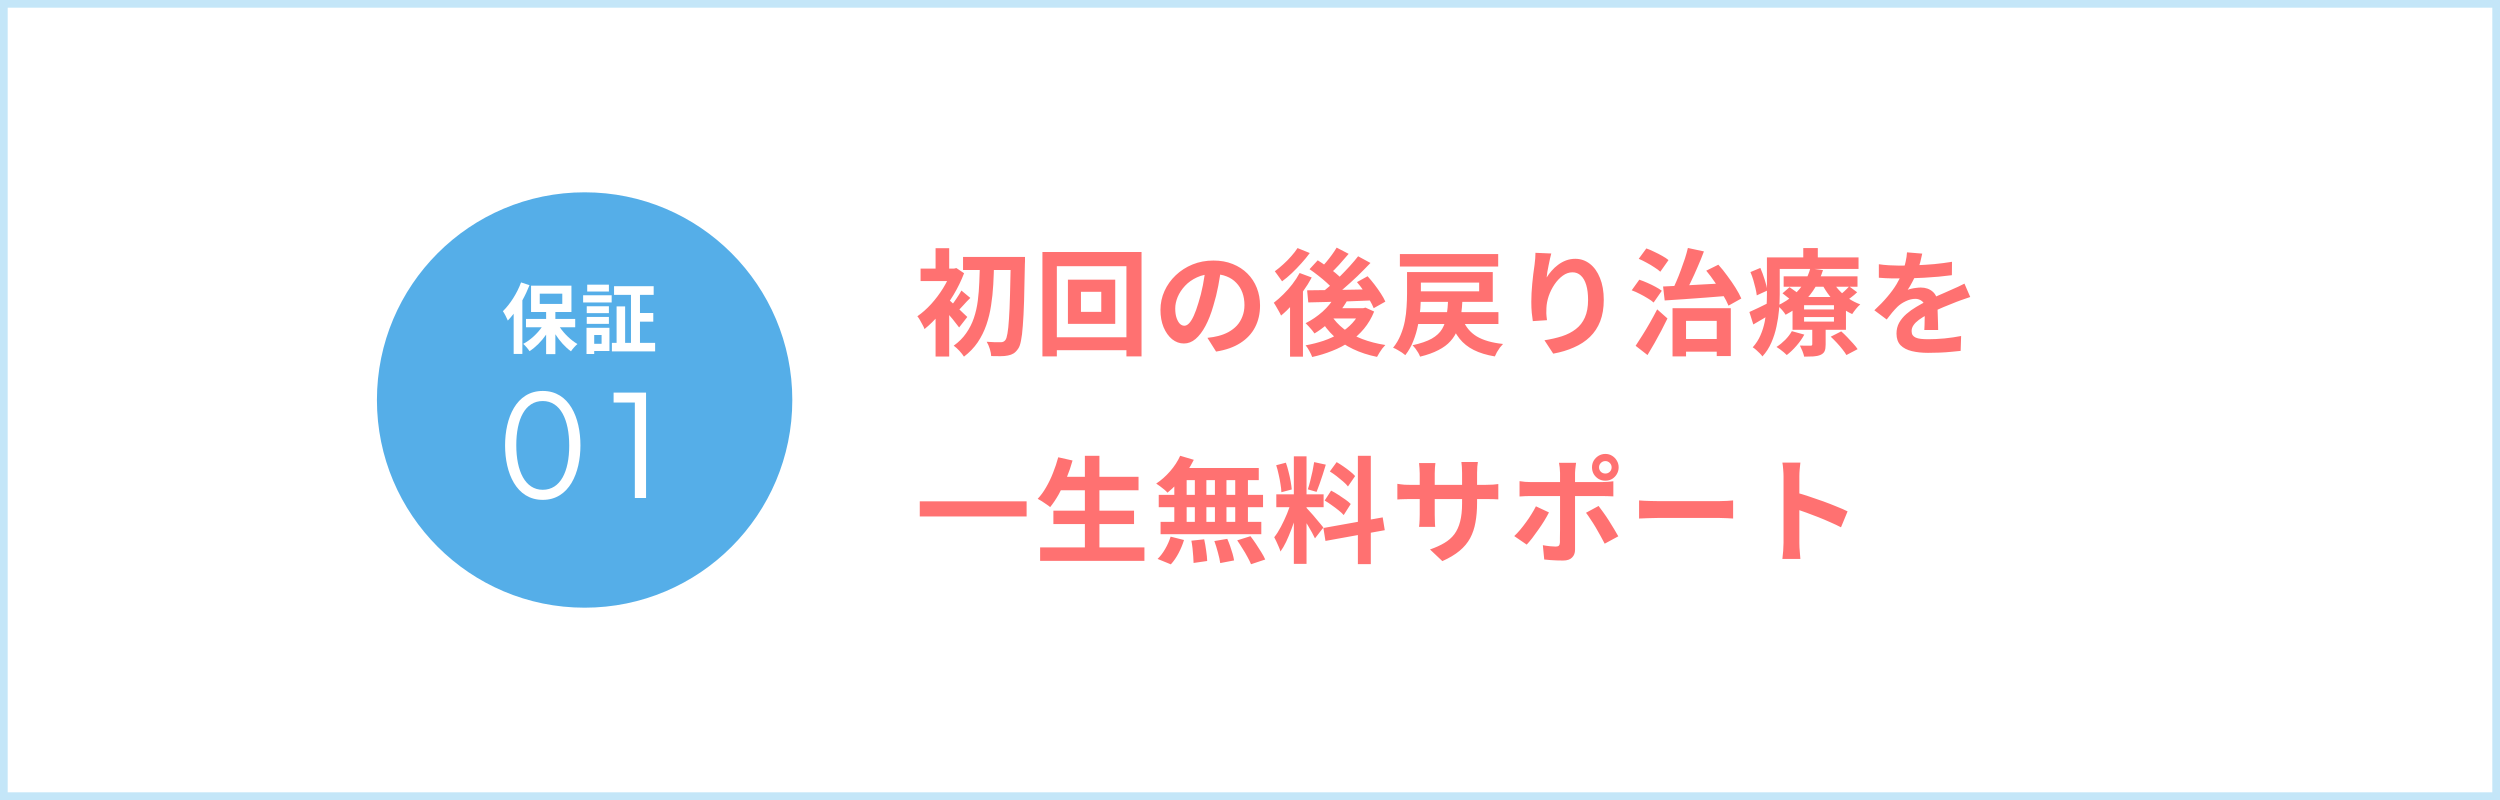 <svg width="325" height="104" viewBox="0 0 325 104" fill="none" xmlns="http://www.w3.org/2000/svg">
<rect x="0" y="0" width="325" height="104" fill="#333333" stroke="none"/>
<rect x="0.5" y="0.5" width="324" height="103" fill="white" stroke="#C4E6F8"/>
<path d="M125.195 33.405H132.065V35.1H125.195V33.405ZM131.405 33.405H133.25C133.25 33.405 133.25 33.465 133.25 33.585C133.25 33.705 133.25 33.84 133.25 33.99C133.25 34.13 133.245 34.24 133.235 34.32C133.205 36.21 133.17 37.81 133.13 39.12C133.09 40.43 133.035 41.505 132.965 42.345C132.905 43.185 132.825 43.84 132.725 44.31C132.635 44.77 132.52 45.1 132.38 45.3C132.18 45.6 131.975 45.815 131.765 45.945C131.555 46.075 131.31 46.165 131.03 46.215C130.76 46.275 130.43 46.305 130.04 46.305C129.66 46.305 129.265 46.3 128.855 46.29C128.845 46.03 128.785 45.72 128.675 45.36C128.565 45 128.43 44.69 128.27 44.43C128.67 44.46 129.035 44.48 129.365 44.49C129.695 44.49 129.945 44.49 130.115 44.49C130.365 44.49 130.56 44.395 130.7 44.205C130.81 44.065 130.9 43.78 130.97 43.35C131.05 42.91 131.115 42.285 131.165 41.475C131.225 40.665 131.27 39.635 131.3 38.385C131.34 37.135 131.375 35.62 131.405 33.84V33.405ZM127.4 34.2H129.23C129.21 35.13 129.175 36.06 129.125 36.99C129.075 37.92 128.98 38.825 128.84 39.705C128.71 40.585 128.505 41.43 128.225 42.24C127.945 43.05 127.57 43.805 127.1 44.505C126.63 45.195 126.035 45.815 125.315 46.365C125.165 46.125 124.965 45.87 124.715 45.6C124.465 45.33 124.22 45.11 123.98 44.94C124.64 44.47 125.18 43.93 125.6 43.32C126.03 42.71 126.365 42.05 126.605 41.34C126.845 40.63 127.015 39.88 127.115 39.09C127.215 38.3 127.28 37.495 127.31 36.675C127.35 35.845 127.38 35.02 127.4 34.2ZM121.625 39.99L123.395 37.875V46.35H121.625V39.99ZM119.675 34.92H124.16V36.54H119.675V34.92ZM121.625 32.265H123.395V35.79H121.625V32.265ZM123.215 38.865C123.345 38.955 123.525 39.11 123.755 39.33C123.995 39.54 124.25 39.775 124.52 40.035C124.79 40.285 125.035 40.52 125.255 40.74C125.485 40.95 125.65 41.105 125.75 41.205L124.685 42.57C124.545 42.38 124.37 42.155 124.16 41.895C123.96 41.625 123.74 41.355 123.5 41.085C123.27 40.805 123.05 40.545 122.84 40.305C122.63 40.055 122.445 39.85 122.285 39.69L123.215 38.865ZM123.68 34.92H124.025L124.325 34.845L125.33 35.52C124.97 36.47 124.515 37.405 123.965 38.325C123.415 39.245 122.81 40.085 122.15 40.845C121.5 41.605 120.845 42.25 120.185 42.78C120.135 42.62 120.05 42.435 119.93 42.225C119.82 42.005 119.705 41.795 119.585 41.595C119.465 41.385 119.355 41.225 119.255 41.115C119.865 40.695 120.46 40.17 121.04 39.54C121.62 38.9 122.14 38.21 122.6 37.47C123.06 36.72 123.42 35.985 123.68 35.265V34.92ZM124.985 37.77L126.14 38.73C125.82 39.04 125.52 39.355 125.24 39.675C124.96 39.985 124.705 40.25 124.475 40.47L123.665 39.735C123.875 39.485 124.105 39.17 124.355 38.79C124.615 38.41 124.825 38.07 124.985 37.77ZM140.525 37.935V40.545H143.165V37.935H140.525ZM138.83 36.36H144.98V42.105H138.83V36.36ZM135.515 32.76H148.4V46.335H146.435V34.605H137.39V46.335H135.515V32.76ZM136.58 43.845H147.545V45.525H136.58V43.845ZM158.765 34.725C158.665 35.485 158.535 36.295 158.375 37.155C158.215 38.015 158 38.885 157.73 39.765C157.44 40.775 157.1 41.645 156.71 42.375C156.32 43.105 155.89 43.67 155.42 44.07C154.96 44.46 154.455 44.655 153.905 44.655C153.355 44.655 152.845 44.47 152.375 44.1C151.915 43.72 151.545 43.2 151.265 42.54C150.995 41.88 150.86 41.13 150.86 40.29C150.86 39.42 151.035 38.6 151.385 37.83C151.735 37.06 152.22 36.38 152.84 35.79C153.47 35.19 154.2 34.72 155.03 34.38C155.87 34.04 156.775 33.87 157.745 33.87C158.675 33.87 159.51 34.02 160.25 34.32C161 34.62 161.64 35.035 162.17 35.565C162.7 36.095 163.105 36.715 163.385 37.425C163.665 38.135 163.805 38.9 163.805 39.72C163.805 40.77 163.59 41.71 163.16 42.54C162.73 43.37 162.09 44.055 161.24 44.595C160.4 45.135 159.35 45.505 158.09 45.705L156.965 43.92C157.255 43.89 157.51 43.855 157.73 43.815C157.95 43.775 158.16 43.73 158.36 43.68C158.84 43.56 159.285 43.39 159.695 43.17C160.115 42.94 160.48 42.66 160.79 42.33C161.1 41.99 161.34 41.595 161.51 41.145C161.69 40.695 161.78 40.2 161.78 39.66C161.78 39.07 161.69 38.53 161.51 38.04C161.33 37.55 161.065 37.125 160.715 36.765C160.365 36.395 159.94 36.115 159.44 35.925C158.94 35.725 158.365 35.625 157.715 35.625C156.915 35.625 156.21 35.77 155.6 36.06C154.99 36.34 154.475 36.705 154.055 37.155C153.635 37.605 153.315 38.09 153.095 38.61C152.885 39.13 152.78 39.625 152.78 40.095C152.78 40.595 152.84 41.015 152.96 41.355C153.08 41.685 153.225 41.935 153.395 42.105C153.575 42.265 153.765 42.345 153.965 42.345C154.175 42.345 154.38 42.24 154.58 42.03C154.79 41.81 154.995 41.48 155.195 41.04C155.395 40.6 155.595 40.045 155.795 39.375C156.025 38.655 156.22 37.885 156.38 37.065C156.54 36.245 156.655 35.445 156.725 34.665L158.765 34.725ZM173.57 38.49L175.175 39C174.855 39.58 174.465 40.145 174.005 40.695C173.545 41.235 173.045 41.73 172.505 42.18C171.975 42.63 171.435 43.02 170.885 43.35C170.815 43.24 170.71 43.1 170.57 42.93C170.43 42.76 170.28 42.59 170.12 42.42C169.97 42.25 169.84 42.115 169.73 42.015C170.51 41.625 171.245 41.125 171.935 40.515C172.625 39.895 173.17 39.22 173.57 38.49ZM173.765 32.19L175.325 33C174.925 33.47 174.51 33.945 174.08 34.425C173.65 34.895 173.255 35.29 172.895 35.61L171.665 34.905C171.895 34.665 172.14 34.39 172.4 34.08C172.66 33.77 172.91 33.45 173.15 33.12C173.39 32.79 173.595 32.48 173.765 32.19ZM176.555 33.315L178.16 34.185C177.63 34.745 177.055 35.325 176.435 35.925C175.815 36.515 175.19 37.08 174.56 37.62C173.93 38.15 173.335 38.615 172.775 39.015L171.575 38.235C171.995 37.915 172.43 37.56 172.88 37.17C173.33 36.77 173.775 36.35 174.215 35.91C174.665 35.46 175.09 35.015 175.49 34.575C175.89 34.135 176.245 33.715 176.555 33.315ZM170.24 34.995L171.305 33.84C171.675 34.07 172.06 34.33 172.46 34.62C172.87 34.9 173.255 35.19 173.615 35.49C173.975 35.78 174.26 36.055 174.47 36.315L173.315 37.62C173.115 37.36 172.84 37.075 172.49 36.765C172.15 36.455 171.78 36.145 171.38 35.835C170.99 35.525 170.61 35.245 170.24 34.995ZM176.405 36.675L177.785 35.91C178.085 36.24 178.385 36.6 178.685 36.99C178.985 37.38 179.26 37.77 179.51 38.16C179.76 38.54 179.955 38.89 180.095 39.21L178.58 40.065C178.46 39.755 178.285 39.405 178.055 39.015C177.825 38.615 177.565 38.21 177.275 37.8C176.985 37.39 176.695 37.015 176.405 36.675ZM169.925 37.74C170.655 37.73 171.495 37.72 172.445 37.71C173.395 37.7 174.4 37.685 175.46 37.665C176.53 37.645 177.595 37.625 178.655 37.605L178.595 39.045C177.585 39.085 176.565 39.125 175.535 39.165C174.515 39.195 173.535 39.225 172.595 39.255C171.655 39.275 170.815 39.295 170.075 39.315L169.925 37.74ZM173.045 40.965C173.465 41.635 174.015 42.235 174.695 42.765C175.375 43.285 176.17 43.72 177.08 44.07C178 44.42 179.005 44.68 180.095 44.85C179.965 44.98 179.83 45.135 179.69 45.315C179.56 45.495 179.435 45.68 179.315 45.87C179.195 46.06 179.095 46.235 179.015 46.395C177.875 46.165 176.835 45.825 175.895 45.375C174.965 44.935 174.14 44.385 173.42 43.725C172.71 43.065 172.105 42.295 171.605 41.415L173.045 40.965ZM173.42 40.065H177.455V41.4H172.235L173.42 40.065ZM176.885 40.065H177.215L177.515 39.99L178.64 40.5C178.3 41.34 177.86 42.085 177.32 42.735C176.79 43.375 176.175 43.935 175.475 44.415C174.775 44.895 174.01 45.295 173.18 45.615C172.36 45.945 171.495 46.21 170.585 46.41C170.505 46.19 170.38 45.925 170.21 45.615C170.05 45.315 169.89 45.075 169.73 44.895C170.55 44.745 171.335 44.545 172.085 44.295C172.835 44.035 173.525 43.715 174.155 43.335C174.795 42.945 175.345 42.5 175.805 42C176.275 41.49 176.635 40.925 176.885 40.305V40.065ZM168.95 35.49L170.525 36.075C170.205 36.675 169.825 37.28 169.385 37.89C168.955 38.5 168.495 39.075 168.005 39.615C167.515 40.155 167.025 40.625 166.535 41.025C166.485 40.895 166.4 40.725 166.28 40.515C166.17 40.305 166.05 40.095 165.92 39.885C165.8 39.665 165.69 39.49 165.59 39.36C166.01 39.04 166.425 38.675 166.835 38.265C167.255 37.855 167.645 37.415 168.005 36.945C168.375 36.465 168.69 35.98 168.95 35.49ZM168.68 32.25L170.27 32.895C169.96 33.325 169.6 33.765 169.19 34.215C168.79 34.665 168.375 35.095 167.945 35.505C167.515 35.915 167.09 36.27 166.67 36.57C166.59 36.45 166.49 36.31 166.37 36.15C166.26 35.99 166.145 35.83 166.025 35.67C165.915 35.5 165.815 35.365 165.725 35.265C166.085 35.005 166.45 34.705 166.82 34.365C167.2 34.025 167.55 33.67 167.87 33.3C168.2 32.93 168.47 32.58 168.68 32.25ZM167.705 38.73L169.235 37.2L169.385 37.26V46.365H167.705V38.73ZM183.875 40.575H194.795V42.12H183.875V40.575ZM190.16 41.535C190.52 42.475 191.12 43.205 191.96 43.725C192.81 44.235 193.955 44.565 195.395 44.715C195.275 44.835 195.14 44.99 194.99 45.18C194.85 45.38 194.72 45.58 194.6 45.78C194.49 45.98 194.4 46.165 194.33 46.335C193.25 46.155 192.335 45.875 191.585 45.495C190.845 45.125 190.23 44.635 189.74 44.025C189.25 43.405 188.845 42.655 188.525 41.775L190.16 41.535ZM188.27 38.805H190.13C190.09 39.605 190.025 40.345 189.935 41.025C189.845 41.695 189.69 42.31 189.47 42.87C189.26 43.42 188.955 43.915 188.555 44.355C188.165 44.795 187.645 45.18 186.995 45.51C186.355 45.85 185.56 46.135 184.61 46.365C184.56 46.215 184.48 46.045 184.37 45.855C184.26 45.675 184.14 45.495 184.01 45.315C183.88 45.145 183.755 45 183.635 44.88C184.685 44.65 185.515 44.365 186.125 44.025C186.735 43.675 187.185 43.255 187.475 42.765C187.765 42.275 187.96 41.705 188.06 41.055C188.16 40.395 188.23 39.645 188.27 38.805ZM182.915 35.37H184.715V38.235C184.715 38.825 184.69 39.465 184.64 40.155C184.59 40.835 184.49 41.535 184.34 42.255C184.2 42.975 183.995 43.67 183.725 44.34C183.465 45.01 183.12 45.62 182.69 46.17C182.58 46.07 182.43 45.955 182.24 45.825C182.05 45.705 181.85 45.585 181.64 45.465C181.44 45.345 181.26 45.26 181.1 45.21C181.51 44.7 181.835 44.15 182.075 43.56C182.325 42.96 182.51 42.35 182.63 41.73C182.75 41.1 182.825 40.485 182.855 39.885C182.895 39.275 182.915 38.715 182.915 38.205V35.37ZM183.8 35.37H194.06V39.24H183.8V37.875H192.29V36.735H183.8V35.37ZM181.985 33.03H194.765V34.65H181.985V33.03ZM201.665 32.955C201.615 33.135 201.56 33.36 201.5 33.63C201.44 33.9 201.38 34.185 201.32 34.485C201.26 34.775 201.205 35.06 201.155 35.34C201.115 35.62 201.085 35.865 201.065 36.075C201.245 35.775 201.46 35.485 201.71 35.205C201.96 34.915 202.24 34.655 202.55 34.425C202.87 34.185 203.215 33.995 203.585 33.855C203.965 33.715 204.365 33.645 204.785 33.645C205.485 33.645 206.115 33.86 206.675 34.29C207.235 34.72 207.675 35.335 207.995 36.135C208.325 36.935 208.49 37.885 208.49 38.985C208.49 40.045 208.335 40.975 208.025 41.775C207.715 42.565 207.27 43.24 206.69 43.8C206.11 44.36 205.415 44.815 204.605 45.165C203.805 45.525 202.91 45.795 201.92 45.975L200.78 44.235C201.61 44.105 202.37 43.93 203.06 43.71C203.76 43.48 204.36 43.17 204.86 42.78C205.37 42.39 205.76 41.89 206.03 41.28C206.31 40.66 206.45 39.9 206.45 39C206.45 38.23 206.37 37.58 206.21 37.05C206.05 36.51 205.815 36.1 205.505 35.82C205.205 35.54 204.845 35.4 204.425 35.4C203.985 35.4 203.565 35.545 203.165 35.835C202.765 36.125 202.405 36.505 202.085 36.975C201.775 37.435 201.525 37.935 201.335 38.475C201.155 39.015 201.055 39.535 201.035 40.035C201.025 40.245 201.02 40.475 201.02 40.725C201.03 40.975 201.06 41.275 201.11 41.625L199.265 41.745C199.225 41.455 199.18 41.095 199.13 40.665C199.09 40.225 199.07 39.75 199.07 39.24C199.07 38.89 199.08 38.515 199.1 38.115C199.13 37.715 199.16 37.31 199.19 36.9C199.23 36.48 199.275 36.06 199.325 35.64C199.385 35.22 199.44 34.82 199.49 34.44C199.53 34.15 199.56 33.865 199.58 33.585C199.6 33.305 199.61 33.065 199.61 32.865L201.665 32.955ZM218.27 44.07H224.105V45.72H218.27V44.07ZM217.43 40.065H225.005V46.29H223.175V41.715H219.185V46.335H217.43V40.065ZM216.2 37.245C216.92 37.215 217.75 37.175 218.69 37.125C219.64 37.075 220.64 37.02 221.69 36.96C222.74 36.9 223.78 36.845 224.81 36.795L224.795 38.445C223.805 38.525 222.805 38.605 221.795 38.685C220.795 38.755 219.83 38.825 218.9 38.895C217.98 38.955 217.15 39.01 216.41 39.06L216.2 37.245ZM221.81 35.19L223.385 34.41C223.785 34.85 224.175 35.335 224.555 35.865C224.945 36.385 225.3 36.9 225.62 37.41C225.94 37.92 226.19 38.385 226.37 38.805L224.705 39.735C224.535 39.315 224.29 38.84 223.97 38.31C223.66 37.77 223.315 37.23 222.935 36.69C222.565 36.14 222.19 35.64 221.81 35.19ZM219.425 32.235L221.51 32.685C221.27 33.335 221 34 220.7 34.68C220.41 35.36 220.115 36.01 219.815 36.63C219.525 37.25 219.245 37.8 218.975 38.28L217.355 37.8C217.555 37.42 217.75 37.005 217.94 36.555C218.14 36.095 218.33 35.615 218.51 35.115C218.7 34.615 218.875 34.12 219.035 33.63C219.195 33.13 219.325 32.665 219.425 32.235ZM213.035 33.645L214.025 32.295C214.345 32.405 214.685 32.55 215.045 32.73C215.415 32.9 215.765 33.08 216.095 33.27C216.425 33.45 216.695 33.63 216.905 33.81L215.84 35.325C215.65 35.145 215.395 34.955 215.075 34.755C214.765 34.545 214.43 34.345 214.07 34.155C213.71 33.955 213.365 33.785 213.035 33.645ZM212.12 37.74L213.11 36.36C213.44 36.47 213.785 36.605 214.145 36.765C214.515 36.925 214.865 37.095 215.195 37.275C215.535 37.455 215.815 37.63 216.035 37.8L214.97 39.33C214.78 39.15 214.52 38.965 214.19 38.775C213.87 38.575 213.53 38.385 213.17 38.205C212.81 38.015 212.46 37.86 212.12 37.74ZM212.63 44.955C212.89 44.575 213.18 44.125 213.5 43.605C213.83 43.085 214.16 42.535 214.49 41.955C214.82 41.375 215.135 40.795 215.435 40.215L216.77 41.4C216.52 41.92 216.25 42.455 215.96 43.005C215.67 43.555 215.375 44.095 215.075 44.625C214.775 45.155 214.475 45.665 214.175 46.155L212.63 44.955ZM231.875 35.925H241.475V37.275H231.875V35.925ZM231.725 38.13L232.64 37.335C232.9 37.505 233.185 37.705 233.495 37.935C233.805 38.155 234.05 38.355 234.23 38.535L233.27 39.405C233.11 39.235 232.875 39.03 232.565 38.79C232.265 38.54 231.985 38.32 231.725 38.13ZM237.995 43.77L239.36 43.08C239.61 43.3 239.87 43.55 240.14 43.83C240.41 44.11 240.665 44.385 240.905 44.655C241.155 44.925 241.35 45.17 241.49 45.39L240.035 46.155C239.915 45.945 239.74 45.695 239.51 45.405C239.29 45.125 239.045 44.84 238.775 44.55C238.505 44.26 238.245 44 237.995 43.77ZM234.53 41.22V41.805H238.415V41.22H234.53ZM234.53 39.675V40.23H238.415V39.675H234.53ZM233.03 38.61H239.975V42.87H233.03V38.61ZM232.94 43.05L234.56 43.5C234.29 44 233.945 44.49 233.525 44.97C233.115 45.44 232.7 45.835 232.28 46.155C232.18 46.055 232.05 45.935 231.89 45.795C231.73 45.665 231.565 45.535 231.395 45.405C231.225 45.285 231.075 45.185 230.945 45.105C231.345 44.845 231.725 44.535 232.085 44.175C232.445 43.805 232.73 43.43 232.94 43.05ZM240.395 37.23L241.43 37.995C241.19 38.225 240.93 38.445 240.65 38.655C240.38 38.865 240.135 39.045 239.915 39.195L239 38.49C239.22 38.33 239.465 38.13 239.735 37.89C240.005 37.64 240.225 37.42 240.395 37.23ZM238.19 36.495C238.42 36.925 238.72 37.34 239.09 37.74C239.46 38.14 239.88 38.5 240.35 38.82C240.82 39.13 241.315 39.38 241.835 39.57C241.655 39.72 241.465 39.92 241.265 40.17C241.065 40.42 240.905 40.64 240.785 40.83C240.235 40.58 239.71 40.255 239.21 39.855C238.72 39.455 238.275 39.005 237.875 38.505C237.475 37.995 237.135 37.465 236.855 36.915L238.19 36.495ZM235.595 42.315H237.335V44.79C237.335 45.16 237.29 45.445 237.2 45.645C237.11 45.855 236.93 46.02 236.66 46.14C236.39 46.25 236.085 46.315 235.745 46.335C235.405 46.355 235.005 46.365 234.545 46.365C234.495 46.145 234.415 45.895 234.305 45.615C234.195 45.345 234.09 45.115 233.99 44.925C234.27 44.935 234.545 44.94 234.815 44.94C235.085 44.94 235.265 44.94 235.355 44.94C235.455 44.94 235.52 44.925 235.55 44.895C235.58 44.855 235.595 44.8 235.595 44.73V42.315ZM235.34 34.89L236.99 35.115C236.75 35.875 236.42 36.61 236 37.32C235.59 38.02 235.07 38.675 234.44 39.285C233.81 39.895 233.04 40.44 232.13 40.92C232.02 40.73 231.86 40.515 231.65 40.275C231.44 40.035 231.24 39.855 231.05 39.735C231.89 39.345 232.595 38.89 233.165 38.37C233.745 37.85 234.21 37.295 234.56 36.705C234.92 36.105 235.18 35.5 235.34 34.89ZM230.57 33.465H241.61V34.965H230.57V33.465ZM229.7 33.465H231.365V38.31C231.365 38.91 231.335 39.565 231.275 40.275C231.215 40.985 231.105 41.705 230.945 42.435C230.795 43.165 230.57 43.87 230.27 44.55C229.98 45.22 229.595 45.815 229.115 46.335C229.035 46.215 228.915 46.075 228.755 45.915C228.595 45.765 228.435 45.615 228.275 45.465C228.115 45.325 227.975 45.22 227.855 45.15C228.285 44.67 228.62 44.15 228.86 43.59C229.11 43.02 229.295 42.43 229.415 41.82C229.535 41.21 229.61 40.61 229.64 40.02C229.68 39.42 229.7 38.85 229.7 38.31V33.465ZM234.425 32.25H236.315V34.38H234.425V32.25ZM227.555 35.37L228.845 34.83C229.055 35.31 229.245 35.825 229.415 36.375C229.595 36.925 229.705 37.39 229.745 37.77L228.38 38.4C228.35 38.13 228.295 37.825 228.215 37.485C228.135 37.135 228.04 36.775 227.93 36.405C227.82 36.035 227.695 35.69 227.555 35.37ZM227.42 40.56C227.77 40.41 228.18 40.22 228.65 39.99C229.13 39.75 229.625 39.505 230.135 39.255L230.54 40.605C230.12 40.875 229.685 41.145 229.235 41.415C228.785 41.685 228.35 41.94 227.93 42.18L227.42 40.56ZM249.89 32.97C249.84 33.24 249.76 33.59 249.65 34.02C249.54 34.45 249.38 34.935 249.17 35.475C249.01 35.845 248.825 36.23 248.615 36.63C248.415 37.02 248.21 37.37 248 37.68C248.13 37.62 248.295 37.57 248.495 37.53C248.695 37.48 248.9 37.445 249.11 37.425C249.33 37.395 249.525 37.38 249.695 37.38C250.325 37.38 250.845 37.56 251.255 37.92C251.675 38.28 251.885 38.815 251.885 39.525C251.885 39.725 251.885 39.97 251.885 40.26C251.895 40.55 251.905 40.855 251.915 41.175C251.925 41.485 251.935 41.79 251.945 42.09C251.955 42.39 251.96 42.66 251.96 42.9H250.16C250.18 42.73 250.19 42.53 250.19 42.3C250.2 42.06 250.205 41.81 250.205 41.55C250.215 41.29 250.22 41.04 250.22 40.8C250.23 40.55 250.235 40.325 250.235 40.125C250.235 39.645 250.105 39.315 249.845 39.135C249.595 38.945 249.315 38.85 249.005 38.85C248.585 38.85 248.16 38.955 247.73 39.165C247.31 39.365 246.955 39.605 246.665 39.885C246.445 40.105 246.22 40.35 245.99 40.62C245.77 40.89 245.53 41.195 245.27 41.535L243.665 40.335C244.315 39.735 244.875 39.155 245.345 38.595C245.825 38.035 246.23 37.48 246.56 36.93C246.89 36.38 247.16 35.83 247.37 35.28C247.52 34.88 247.64 34.465 247.73 34.035C247.83 33.595 247.89 33.185 247.91 32.805L249.89 32.97ZM244.25 34.35C244.63 34.41 245.07 34.455 245.57 34.485C246.07 34.515 246.51 34.53 246.89 34.53C247.55 34.53 248.27 34.515 249.05 34.485C249.84 34.455 250.64 34.405 251.45 34.335C252.26 34.255 253.03 34.155 253.76 34.035L253.745 35.775C253.215 35.845 252.64 35.91 252.02 35.97C251.41 36.02 250.785 36.065 250.145 36.105C249.515 36.135 248.91 36.16 248.33 36.18C247.75 36.19 247.235 36.195 246.785 36.195C246.585 36.195 246.335 36.195 246.035 36.195C245.745 36.185 245.445 36.175 245.135 36.165C244.825 36.145 244.53 36.125 244.25 36.105V34.35ZM256.13 38.61C255.97 38.66 255.78 38.725 255.56 38.805C255.35 38.875 255.135 38.95 254.915 39.03C254.705 39.1 254.515 39.17 254.345 39.24C253.865 39.43 253.295 39.66 252.635 39.93C251.985 40.2 251.305 40.515 250.595 40.875C250.145 41.115 249.765 41.35 249.455 41.58C249.145 41.81 248.91 42.045 248.75 42.285C248.59 42.515 248.51 42.77 248.51 43.05C248.51 43.26 248.555 43.435 248.645 43.575C248.735 43.705 248.87 43.81 249.05 43.89C249.23 43.97 249.455 44.025 249.725 44.055C249.995 44.085 250.315 44.1 250.685 44.1C251.325 44.1 252.03 44.065 252.8 43.995C253.57 43.915 254.285 43.81 254.945 43.68L254.885 45.615C254.565 45.655 254.16 45.695 253.67 45.735C253.18 45.785 252.67 45.82 252.14 45.84C251.62 45.86 251.12 45.87 250.64 45.87C249.86 45.87 249.16 45.795 248.54 45.645C247.92 45.495 247.43 45.24 247.07 44.88C246.72 44.51 246.545 44.005 246.545 43.365C246.545 42.845 246.66 42.375 246.89 41.955C247.13 41.535 247.445 41.155 247.835 40.815C248.225 40.475 248.65 40.17 249.11 39.9C249.58 39.62 250.04 39.365 250.49 39.135C250.95 38.895 251.365 38.69 251.735 38.52C252.105 38.35 252.45 38.2 252.77 38.07C253.1 37.93 253.415 37.79 253.715 37.65C254.005 37.52 254.285 37.395 254.555 37.275C254.825 37.145 255.1 37.01 255.38 36.87L256.13 38.61ZM119.57 65.175H133.46V67.14H119.57V65.175ZM137.57 61.98H148.01V63.735H137.57V61.98ZM136.94 66.39H147.425V68.13H136.94V66.39ZM135.215 71.16H148.775V72.915H135.215V71.16ZM141.035 59.25H142.925V72.015H141.035V59.25ZM137.57 59.445L139.43 59.865C139.22 60.635 138.96 61.395 138.65 62.145C138.34 62.895 138.005 63.595 137.645 64.245C137.285 64.885 136.91 65.445 136.52 65.925C136.4 65.815 136.24 65.695 136.04 65.565C135.85 65.425 135.65 65.29 135.44 65.16C135.23 65.03 135.05 64.925 134.9 64.845C135.3 64.425 135.665 63.925 135.995 63.345C136.335 62.765 136.635 62.14 136.895 61.47C137.165 60.8 137.39 60.125 137.57 59.445ZM153.425 59.25L155.195 59.775C154.925 60.325 154.605 60.865 154.235 61.395C153.865 61.925 153.465 62.415 153.035 62.865C152.615 63.315 152.195 63.71 151.775 64.05C151.675 63.93 151.535 63.795 151.355 63.645C151.175 63.495 150.99 63.35 150.8 63.21C150.61 63.07 150.445 62.955 150.305 62.865C150.945 62.445 151.545 61.915 152.105 61.275C152.665 60.635 153.105 59.96 153.425 59.25ZM153.305 60.84H163.64V62.415H152.87L153.305 60.84ZM150.635 64.335H164.195V65.94H150.635V64.335ZM150.875 67.845H163.97V69.45H150.875V67.845ZM155.33 61.395H156.83V68.685H155.33V61.395ZM152.66 61.395H154.265V68.7H152.66V61.395ZM157.94 61.395H159.44V68.7H157.94V61.395ZM160.58 61.395H162.23V68.7H160.58V61.395ZM154.88 70.29L156.545 70.11C156.645 70.56 156.73 71.05 156.8 71.58C156.88 72.11 156.925 72.56 156.935 72.93L155.165 73.185C155.165 72.945 155.15 72.66 155.12 72.33C155.1 72 155.07 71.655 155.03 71.295C154.99 70.935 154.94 70.6 154.88 70.29ZM157.865 70.335L159.545 70.05C159.675 70.34 159.8 70.655 159.92 70.995C160.04 71.335 160.145 71.665 160.235 71.985C160.325 72.305 160.39 72.595 160.43 72.855L158.63 73.2C158.58 72.83 158.48 72.375 158.33 71.835C158.19 71.295 158.035 70.795 157.865 70.335ZM160.835 70.245L162.56 69.705C162.8 70.015 163.04 70.35 163.28 70.71C163.52 71.07 163.75 71.43 163.97 71.79C164.19 72.14 164.36 72.455 164.48 72.735L162.635 73.35C162.525 73.08 162.37 72.765 162.17 72.405C161.98 72.045 161.765 71.68 161.525 71.31C161.295 70.93 161.065 70.575 160.835 70.245ZM152.18 69.765L153.92 70.2C153.75 70.77 153.515 71.34 153.215 71.91C152.915 72.48 152.58 72.965 152.21 73.365L150.485 72.66C150.825 72.34 151.15 71.915 151.46 71.385C151.77 70.855 152.01 70.315 152.18 69.765ZM168.2 59.325H169.85V73.305H168.2V59.325ZM165.92 64.26H172.07V65.94H165.92V64.26ZM167.87 65.145L168.875 65.64C168.745 66.14 168.595 66.67 168.425 67.23C168.255 67.78 168.065 68.33 167.855 68.88C167.645 69.43 167.425 69.95 167.195 70.44C166.965 70.92 166.72 71.34 166.46 71.7C166.41 71.51 166.335 71.305 166.235 71.085C166.145 70.855 166.045 70.63 165.935 70.41C165.835 70.19 165.74 70 165.65 69.84C165.95 69.47 166.24 69.015 166.52 68.475C166.81 67.925 167.075 67.36 167.315 66.78C167.555 66.19 167.74 65.645 167.87 65.145ZM169.835 66.015C169.915 66.095 170.03 66.22 170.18 66.39C170.34 66.56 170.515 66.755 170.705 66.975C170.895 67.185 171.075 67.4 171.245 67.62C171.425 67.83 171.585 68.02 171.725 68.19C171.875 68.36 171.98 68.49 172.04 68.58L170.945 69.99C170.845 69.77 170.715 69.515 170.555 69.225C170.395 68.925 170.22 68.62 170.03 68.31C169.84 67.99 169.655 67.69 169.475 67.41C169.295 67.13 169.14 66.9 169.01 66.72L169.835 66.015ZM165.905 60.48L167.165 60.15C167.295 60.51 167.41 60.9 167.51 61.32C167.62 61.74 167.71 62.15 167.78 62.55C167.85 62.95 167.9 63.31 167.93 63.63L166.58 63.99C166.57 63.67 166.53 63.31 166.46 62.91C166.4 62.5 166.32 62.085 166.22 61.665C166.13 61.235 166.025 60.84 165.905 60.48ZM170.84 60.075L172.355 60.405C172.235 60.815 172.105 61.235 171.965 61.665C171.825 62.095 171.685 62.51 171.545 62.91C171.405 63.3 171.275 63.645 171.155 63.945L170.015 63.615C170.125 63.295 170.23 62.93 170.33 62.52C170.44 62.1 170.54 61.675 170.63 61.245C170.72 60.815 170.79 60.425 170.84 60.075ZM176.525 59.25H178.205V73.335H176.525V59.25ZM172.04 68.64L179.75 67.26L180.02 68.925L172.31 70.32L172.04 68.64ZM172.88 61.29L173.765 60.075C174.045 60.235 174.335 60.42 174.635 60.63C174.945 60.84 175.235 61.055 175.505 61.275C175.785 61.495 176.005 61.7 176.165 61.89L175.235 63.24C175.085 63.04 174.875 62.825 174.605 62.595C174.345 62.365 174.065 62.135 173.765 61.905C173.465 61.675 173.17 61.47 172.88 61.29ZM172.205 65.07L173.045 63.78C173.345 63.93 173.655 64.11 173.975 64.32C174.295 64.52 174.6 64.725 174.89 64.935C175.18 65.135 175.415 65.33 175.595 65.52L174.68 66.96C174.52 66.77 174.3 66.565 174.02 66.345C173.74 66.115 173.44 65.89 173.12 65.67C172.81 65.44 172.505 65.24 172.205 65.07ZM192.02 65.37C192.02 66.3 191.95 67.145 191.81 67.905C191.68 68.655 191.45 69.34 191.12 69.96C190.79 70.57 190.33 71.12 189.74 71.61C189.15 72.1 188.405 72.545 187.505 72.945L185.9 71.43C186.62 71.18 187.24 70.9 187.76 70.59C188.29 70.28 188.725 69.9 189.065 69.45C189.405 68.99 189.655 68.44 189.815 67.8C189.985 67.15 190.07 66.365 190.07 65.445V61.455C190.07 61.145 190.06 60.875 190.04 60.645C190.02 60.405 190 60.21 189.98 60.06H192.125C192.105 60.21 192.08 60.405 192.05 60.645C192.03 60.875 192.02 61.145 192.02 61.455V65.37ZM186.605 60.195C186.585 60.335 186.565 60.525 186.545 60.765C186.525 60.995 186.515 61.255 186.515 61.545V66.915C186.515 67.135 186.52 67.35 186.53 67.56C186.54 67.76 186.545 67.94 186.545 68.1C186.555 68.25 186.565 68.38 186.575 68.49H184.475C184.495 68.38 184.51 68.25 184.52 68.1C184.53 67.94 184.54 67.76 184.55 67.56C184.56 67.35 184.565 67.135 184.565 66.915V61.545C184.565 61.325 184.555 61.1 184.535 60.87C184.525 60.64 184.505 60.415 184.475 60.195H186.605ZM181.655 62.895C181.755 62.905 181.885 62.925 182.045 62.955C182.205 62.975 182.39 62.995 182.6 63.015C182.81 63.025 183.04 63.03 183.29 63.03H193.13C193.53 63.03 193.855 63.02 194.105 63C194.355 62.98 194.58 62.955 194.78 62.925V64.92C194.62 64.9 194.405 64.89 194.135 64.89C193.865 64.88 193.53 64.875 193.13 64.875H183.29C183.04 64.875 182.81 64.88 182.6 64.89C182.4 64.89 182.22 64.895 182.06 64.905C181.91 64.915 181.775 64.925 181.655 64.935V62.895ZM207.875 60.75C207.875 60.98 207.955 61.175 208.115 61.335C208.275 61.485 208.47 61.56 208.7 61.56C208.92 61.56 209.11 61.485 209.27 61.335C209.43 61.175 209.51 60.98 209.51 60.75C209.51 60.53 209.43 60.34 209.27 60.18C209.11 60.02 208.92 59.94 208.7 59.94C208.47 59.94 208.275 60.02 208.115 60.18C207.955 60.34 207.875 60.53 207.875 60.75ZM206.96 60.75C206.96 60.43 207.035 60.14 207.185 59.88C207.345 59.62 207.555 59.41 207.815 59.25C208.085 59.09 208.38 59.01 208.7 59.01C209.02 59.01 209.31 59.09 209.57 59.25C209.83 59.41 210.035 59.62 210.185 59.88C210.345 60.14 210.425 60.43 210.425 60.75C210.425 61.07 210.345 61.365 210.185 61.635C210.035 61.895 209.83 62.105 209.57 62.265C209.31 62.415 209.02 62.49 208.7 62.49C208.38 62.49 208.085 62.415 207.815 62.265C207.555 62.105 207.345 61.895 207.185 61.635C207.035 61.365 206.96 61.07 206.96 60.75ZM204.89 60.165C204.88 60.235 204.865 60.35 204.845 60.51C204.825 60.67 204.805 60.84 204.785 61.02C204.765 61.19 204.755 61.34 204.755 61.47C204.755 61.77 204.755 62.1 204.755 62.46C204.755 62.82 204.755 63.18 204.755 63.54C204.755 63.89 204.755 64.21 204.755 64.5C204.755 64.7 204.755 64.98 204.755 65.34C204.755 65.7 204.755 66.105 204.755 66.555C204.755 67.005 204.755 67.475 204.755 67.965C204.755 68.445 204.755 68.915 204.755 69.375C204.755 69.825 204.755 70.235 204.755 70.605C204.755 70.965 204.755 71.25 204.755 71.46C204.755 71.89 204.625 72.23 204.365 72.48C204.115 72.74 203.725 72.87 203.195 72.87C202.925 72.87 202.65 72.865 202.37 72.855C202.09 72.845 201.815 72.83 201.545 72.81C201.275 72.79 201.01 72.765 200.75 72.735L200.57 70.875C200.89 70.935 201.2 70.98 201.5 71.01C201.81 71.04 202.055 71.055 202.235 71.055C202.435 71.055 202.575 71.015 202.655 70.935C202.735 70.845 202.78 70.705 202.79 70.515C202.79 70.425 202.79 70.23 202.79 69.93C202.8 69.63 202.805 69.275 202.805 68.865C202.805 68.455 202.805 68.02 202.805 67.56C202.805 67.1 202.805 66.66 202.805 66.24C202.805 65.82 202.805 65.455 202.805 65.145C202.805 64.835 202.805 64.62 202.805 64.5C202.805 64.32 202.805 64.05 202.805 63.69C202.805 63.32 202.805 62.93 202.805 62.52C202.805 62.11 202.805 61.76 202.805 61.47C202.805 61.27 202.79 61.035 202.76 60.765C202.73 60.485 202.7 60.285 202.67 60.165H204.89ZM197.54 62.55C197.77 62.58 198.01 62.61 198.26 62.64C198.51 62.66 198.755 62.67 198.995 62.67C199.115 62.67 199.355 62.67 199.715 62.67C200.085 62.67 200.525 62.67 201.035 62.67C201.545 62.67 202.09 62.67 202.67 62.67C203.26 62.67 203.85 62.67 204.44 62.67C205.04 62.67 205.595 62.67 206.105 62.67C206.625 62.67 207.075 62.67 207.455 62.67C207.835 62.67 208.1 62.67 208.25 62.67C208.46 62.67 208.705 62.66 208.985 62.64C209.275 62.62 209.525 62.595 209.735 62.565V64.53C209.505 64.51 209.255 64.5 208.985 64.5C208.715 64.49 208.475 64.485 208.265 64.485C208.115 64.485 207.85 64.485 207.47 64.485C207.1 64.485 206.655 64.485 206.135 64.485C205.625 64.485 205.075 64.485 204.485 64.485C203.895 64.485 203.305 64.485 202.715 64.485C202.125 64.485 201.575 64.485 201.065 64.485C200.555 64.485 200.115 64.485 199.745 64.485C199.385 64.485 199.135 64.485 198.995 64.485C198.775 64.485 198.53 64.49 198.26 64.5C198 64.51 197.76 64.525 197.54 64.545V62.55ZM201.365 66.615C201.195 66.955 200.99 67.32 200.75 67.71C200.51 68.1 200.25 68.49 199.97 68.88C199.7 69.27 199.435 69.635 199.175 69.975C198.915 70.305 198.68 70.58 198.47 70.8L196.85 69.69C197.1 69.46 197.355 69.19 197.615 68.88C197.885 68.56 198.145 68.225 198.395 67.875C198.655 67.525 198.89 67.175 199.1 66.825C199.32 66.475 199.51 66.14 199.67 65.82L201.365 66.615ZM207.815 65.775C208.005 66.015 208.215 66.3 208.445 66.63C208.685 66.96 208.925 67.315 209.165 67.695C209.405 68.065 209.63 68.43 209.84 68.79C210.05 69.14 210.23 69.45 210.38 69.72L208.61 70.68C208.45 70.36 208.265 70.015 208.055 69.645C207.855 69.275 207.645 68.905 207.425 68.535C207.205 68.165 206.985 67.82 206.765 67.5C206.555 67.17 206.36 66.89 206.18 66.66L207.815 65.775ZM213.08 65.055C213.26 65.065 213.49 65.08 213.77 65.1C214.05 65.11 214.34 65.12 214.64 65.13C214.95 65.14 215.235 65.145 215.495 65.145C215.745 65.145 216.055 65.145 216.425 65.145C216.795 65.145 217.195 65.145 217.625 65.145C218.065 65.145 218.515 65.145 218.975 65.145C219.445 65.145 219.91 65.145 220.37 65.145C220.83 65.145 221.265 65.145 221.675 65.145C222.085 65.145 222.45 65.145 222.77 65.145C223.1 65.145 223.36 65.145 223.55 65.145C223.9 65.145 224.23 65.135 224.54 65.115C224.85 65.085 225.105 65.065 225.305 65.055V67.41C225.135 67.4 224.88 67.385 224.54 67.365C224.2 67.345 223.87 67.335 223.55 67.335C223.36 67.335 223.1 67.335 222.77 67.335C222.44 67.335 222.07 67.335 221.66 67.335C221.25 67.335 220.815 67.335 220.355 67.335C219.905 67.335 219.445 67.335 218.975 67.335C218.505 67.335 218.05 67.335 217.61 67.335C217.18 67.335 216.78 67.335 216.41 67.335C216.05 67.335 215.745 67.335 215.495 67.335C215.065 67.335 214.625 67.345 214.175 67.365C213.725 67.375 213.36 67.39 213.08 67.41V65.055ZM231.86 70.56C231.86 70.37 231.86 70.06 231.86 69.63C231.86 69.19 231.86 68.685 231.86 68.115C231.86 67.535 231.86 66.93 231.86 66.3C231.86 65.67 231.86 65.065 231.86 64.485C231.86 63.895 231.86 63.375 231.86 62.925C231.86 62.475 231.86 62.145 231.86 61.935C231.86 61.675 231.845 61.375 231.815 61.035C231.795 60.695 231.76 60.395 231.71 60.135H234.05C234.02 60.395 233.99 60.685 233.96 61.005C233.93 61.315 233.915 61.625 233.915 61.935C233.915 62.215 233.915 62.595 233.915 63.075C233.915 63.555 233.915 64.09 233.915 64.68C233.915 65.26 233.915 65.855 233.915 66.465C233.915 67.065 233.915 67.645 233.915 68.205C233.915 68.765 233.915 69.255 233.915 69.675C233.915 70.085 233.915 70.38 233.915 70.56C233.915 70.7 233.92 70.9 233.93 71.16C233.94 71.41 233.96 71.67 233.99 71.94C234.02 72.21 234.04 72.45 234.05 72.66H231.71C231.75 72.36 231.785 72.01 231.815 71.61C231.845 71.21 231.86 70.86 231.86 70.56ZM233.465 64.02C233.965 64.15 234.525 64.32 235.145 64.53C235.765 64.73 236.39 64.945 237.02 65.175C237.65 65.405 238.24 65.635 238.79 65.865C239.35 66.085 239.815 66.29 240.185 66.48L239.33 68.55C238.91 68.33 238.445 68.11 237.935 67.89C237.425 67.66 236.905 67.44 236.375 67.23C235.855 67.02 235.34 66.825 234.83 66.645C234.33 66.465 233.875 66.305 233.465 66.165V64.02Z" fill="#FF7171"/>
<path d="M49 52C49 37.088 61.088 25 76 25C90.912 25 103 37.088 103 52C103 66.912 90.912 79 76 79C61.088 79 49 66.912 49 52Z" fill="#55AEE8"/>
<path fill-rule="evenodd" clip-rule="evenodd" d="M70.558 64.984C73.999 64.984 75.457 61.468 75.457 57.893C75.457 54.319 74.019 50.823 70.558 50.823C67.097 50.823 65.66 54.34 65.66 57.914C65.66 61.468 67.101 64.984 70.558 64.984ZM70.558 63.673C68.267 63.673 67.117 61.248 67.117 57.873C67.117 54.497 68.263 52.134 70.558 52.134C72.854 52.134 73.999 54.559 73.999 57.934C73.999 61.31 72.85 63.673 70.558 63.673ZM82.529 64.744H83.986V51.042H79.768V52.333H82.529V64.744Z" fill="white"/>
<path d="M67.737 36.713L68.837 37.073C68.577 37.723 68.267 38.403 67.907 39.043V46.013H66.777V40.783C66.527 41.103 66.277 41.403 66.017 41.673C65.907 41.383 65.577 40.743 65.377 40.453C66.307 39.553 67.217 38.133 67.737 36.713ZM70.167 38.173V39.513H73.097V38.173H70.167ZM74.777 42.543H72.777C73.367 43.413 74.227 44.233 75.067 44.723C74.797 44.953 74.417 45.373 74.227 45.673C73.497 45.153 72.767 44.343 72.197 43.453V46.033H70.997V43.503C70.387 44.383 69.627 45.143 68.837 45.653C68.657 45.363 68.287 44.933 68.017 44.703C68.917 44.233 69.807 43.423 70.427 42.543H68.377V41.463H70.997V40.563H69.037V37.133H74.287V40.563H72.197V41.463H74.777V42.543ZM79.157 37.003V37.903H76.337V37.003H79.157ZM78.207 43.553H77.247V44.693H78.207V43.553ZM79.227 42.613V45.633H77.247V46.023H76.247V42.613H79.227ZM76.277 42.103V41.203H79.157V42.103H76.277ZM79.157 39.813V40.703H76.277V39.813H79.157ZM75.807 39.323V38.383H79.517V39.323H75.807ZM83.197 44.573H85.167V45.683H79.547V44.573H80.157V39.833H81.267V44.573H82.027V38.333H79.827V37.203H84.977V38.333H83.197V40.693H84.927V41.813H83.197V44.573Z" fill="white"/>
</svg>
